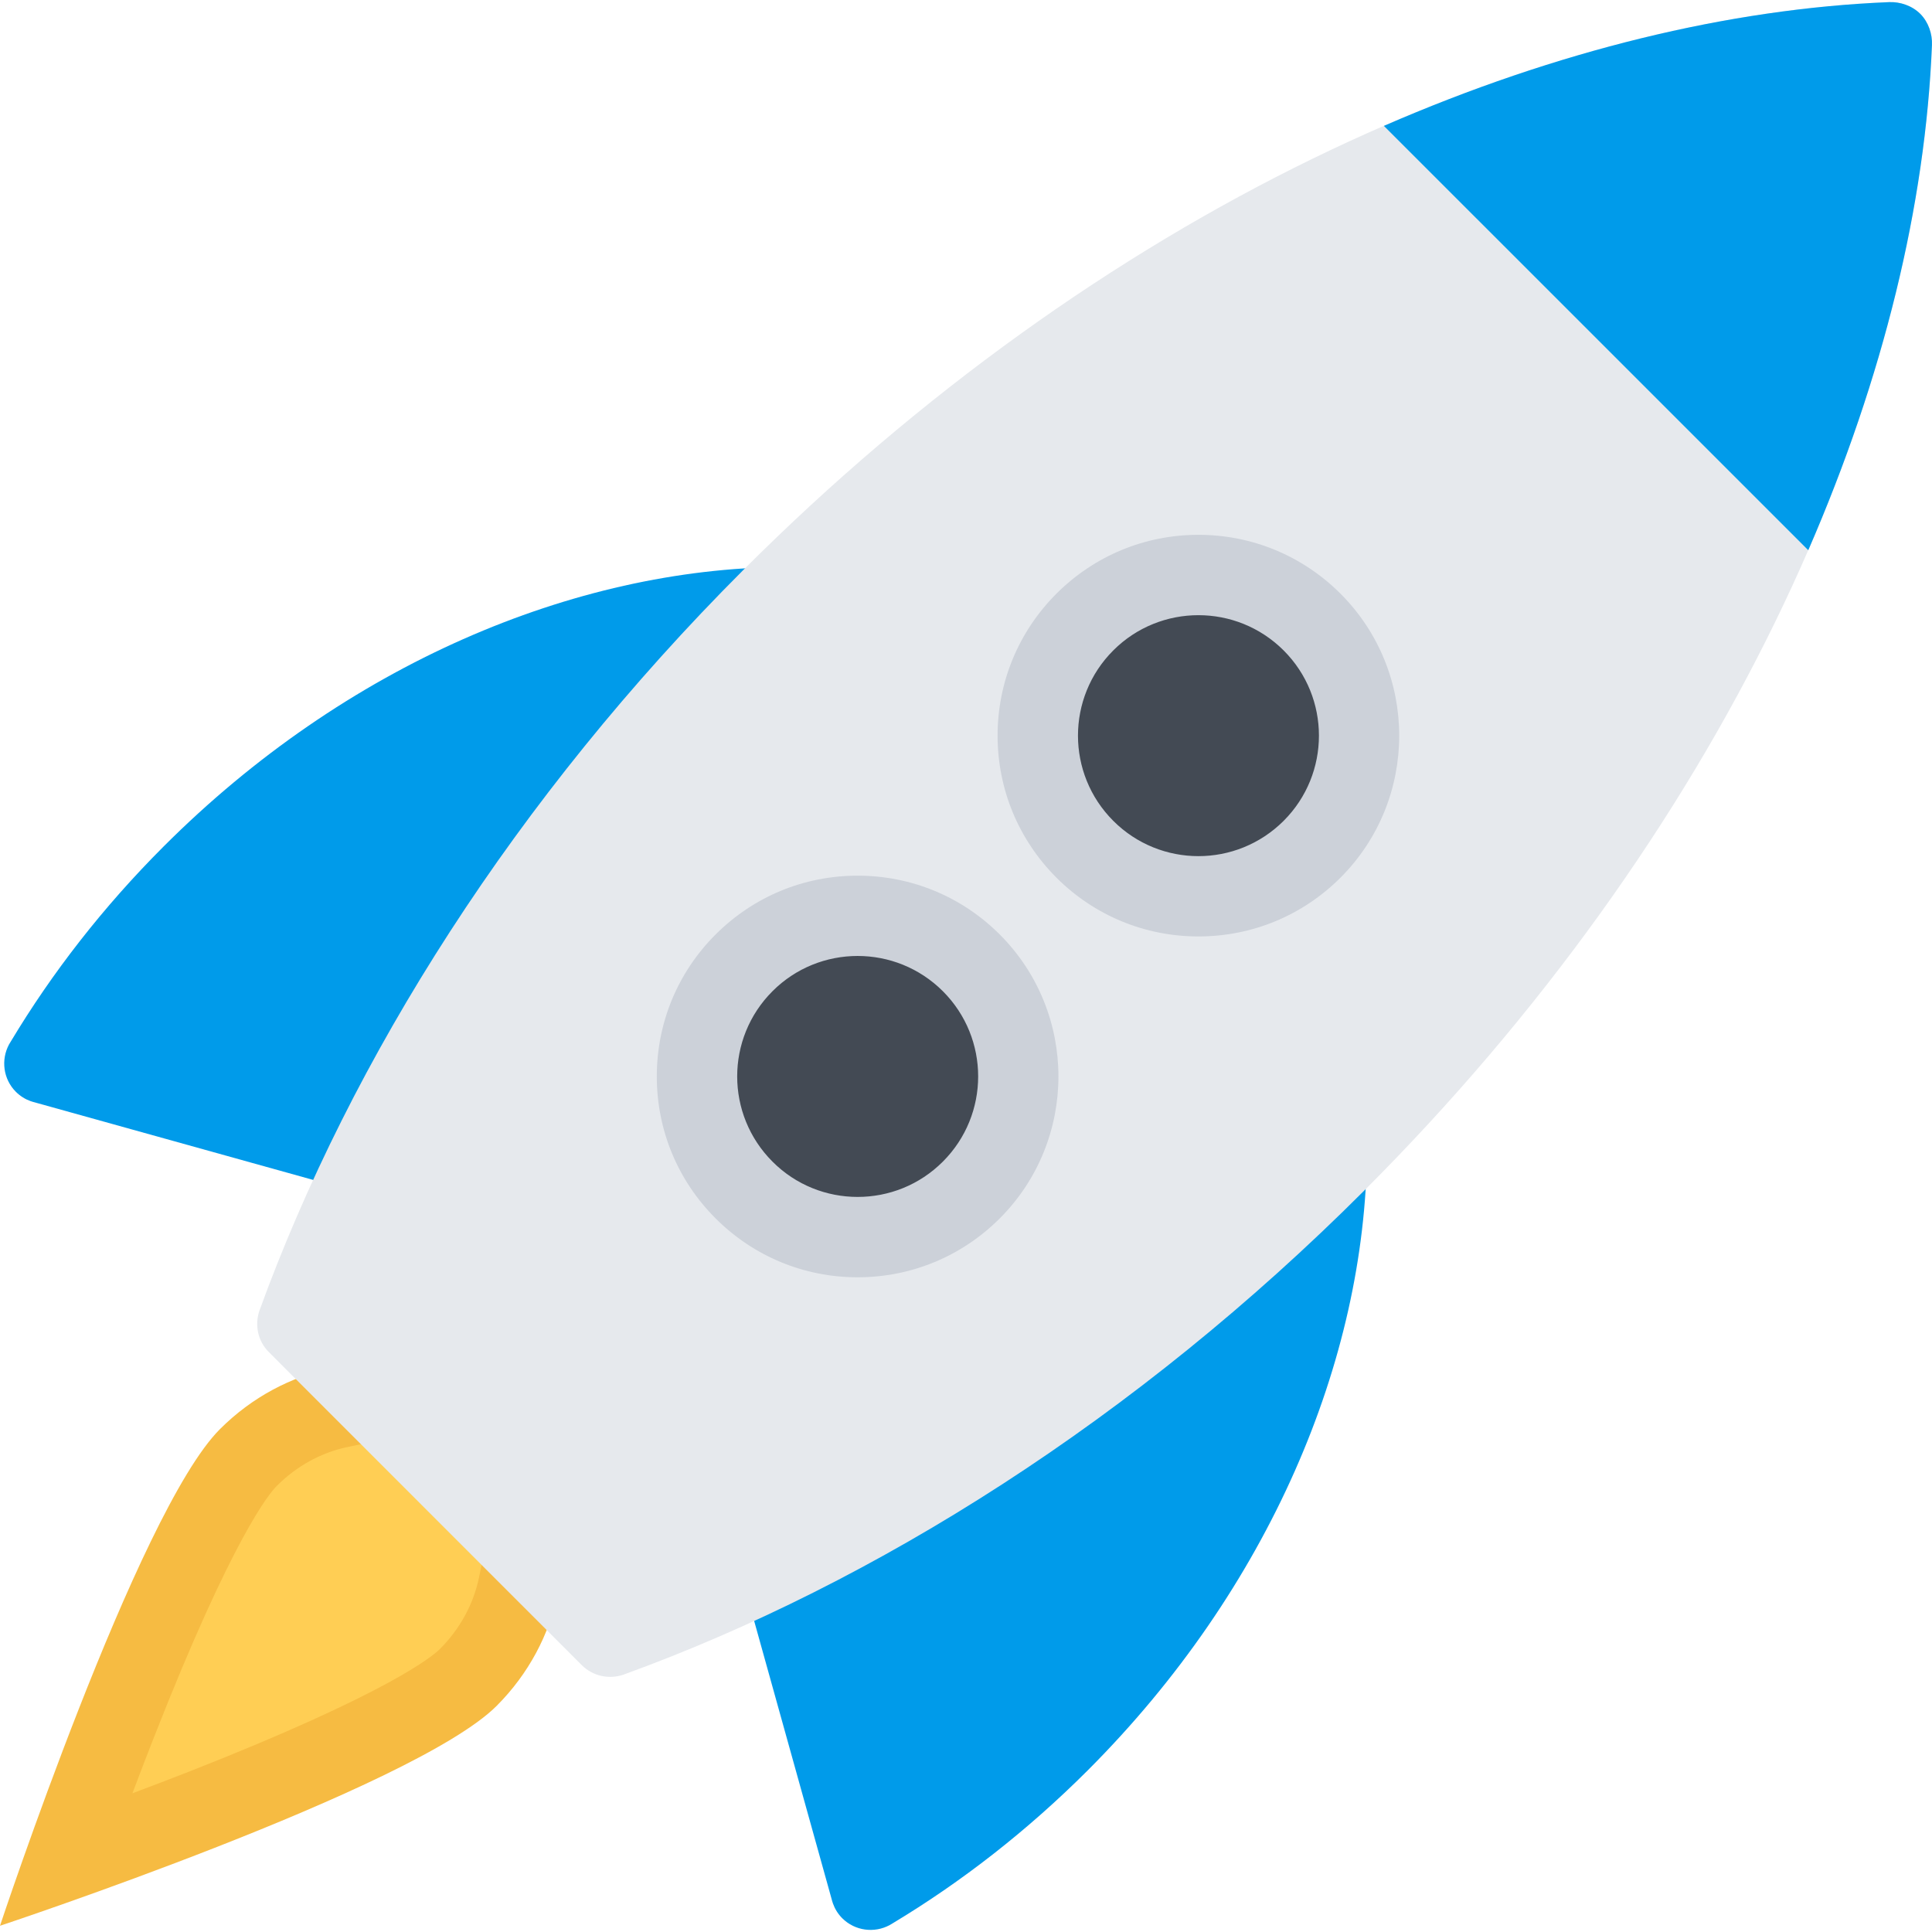 <?xml version="1.0" encoding="UTF-8" standalone="no"?>
<!-- Uploaded to: SVG Repo, www.svgrepo.com, Generator: SVG Repo Mixer Tools -->

<svg
   height="800px"
   width="800px"
   version="1.1"
   id="Layer_1"
   viewBox="0 0 512.016 512.016"
   xml:space="preserve"
   sodipodi:docname="icon_rocket.svg"
   inkscape:version="1.1.2 (0a00cf5339, 2022-02-04)"
   xmlns:inkscape="http://www.inkscape.org/namespaces/inkscape"
   xmlns:sodipodi="http://sodipodi.sourceforge.net/DTD/sodipodi-0.dtd"
   xmlns="http://www.w3.org/2000/svg"
   xmlns:svg="http://www.w3.org/2000/svg"><defs
   id="defs31" /><sodipodi:namedview
   id="namedview29"
   pagecolor="#ffffff"
   bordercolor="#666666"
   borderopacity="1.0"
   inkscape:pageshadow="2"
   inkscape:pageopacity="0.0"
   inkscape:pagecheckerboard="0"
   showgrid="false"
   inkscape:zoom="0.89875"
   inkscape:cx="176.91238"
   inkscape:cy="400"
   inkscape:window-width="1920"
   inkscape:window-height="1080"
   inkscape:window-x="0"
   inkscape:window-y="27"
   inkscape:window-maximized="1"
   inkscape:current-layer="Layer_1" />
<path
   style="fill:#FFCE54;"
   d="M17.25,493.132c3.625-10.188,8.344-23.141,13.625-36.563c19.875-50.642,30.407-65.782,34.938-70.298  c6.781-6.797,15.188-11.375,24.313-13.266l3.156-0.656l35.344-35.75l42.312,48.875l-32.906,31.516l-0.688,3.235  c-1.875,9.125-6.469,17.531-13.25,24.344c-4.531,4.5-19.656,15.062-70.282,34.923C40.376,484.757,27.406,489.507,17.25,493.132z"
   id="path2" />
<path
   style="fill:#F6BB42;"
   d="M129.158,320.943L87.97,362.584c-10.719,2.219-21.126,7.609-29.688,16.172  C36.407,400.63,0,510.366,0,510.366s109.72-36.391,131.626-58.282c8.531-8.547,13.938-18.969,16.156-29.703l37.812-36.22  L129.158,320.943z M133.064,407.005l-4.781,4.594l-1.344,6.484c-1.469,7.079-5.062,13.642-10.375,18.954  c-1.75,1.75-13.219,11.578-66.563,32.517c-5.094,1.984-10.094,3.906-14.906,5.703c1.812-4.812,3.719-9.812,5.719-14.876  c20.938-53.36,30.75-64.829,32.531-66.579c5.313-5.328,11.876-8.906,18.938-10.359l6.312-1.312l4.531-4.578l24.969-25.281  l28.156,32.516L133.064,407.005z"
   id="path4" />
<g
   id="g10"
   style="fill:#009bea;fill-opacity:1">
	<path
   style="fill:#009bea;fill-opacity:1"
   d="M199.909,423.397c5.969-2.797,11.938-5.767,17.875-8.876l121.501-86.781   c4.969-4.641,9.875-9.391,14.719-14.203c2.781-2.812,5.563-5.625,8.282-8.469c-0.469,55.359-25.845,115.923-74.032,164.127   c-16.062,16.047-33.469,29.562-51.625,40.484c-0.125,0.078-0.845,0.5-0.845,0.5c-4.031,2.188-9.188,1.578-12.594-1.828   c-1.125-1.141-1.938-2.469-2.438-3.875c0,0-0.375-1.109-0.469-1.594l-21.938-78.767   C198.878,423.881,199.378,423.631,199.909,423.397z"
   id="path6" />
	<path
   style="fill:#009bea;fill-opacity:1"
   d="M207.534,150.269c-2.844,2.734-5.656,5.516-8.469,8.312c-4.813,4.828-9.563,9.734-14.188,14.703   c-21.281,3-86.812,121.517-86.812,121.517c-3.094,5.938-6.062,11.892-8.875,17.876c-0.25,0.516-0.469,1.031-0.719,1.547   L9.688,292.285c-0.469-0.094-1.594-0.469-1.594-0.469c-1.406-0.5-2.719-1.312-3.875-2.453c-3.406-3.406-4-8.547-1.812-12.594   c0,0,0.406-0.703,0.5-0.828c10.906-18.157,24.406-35.563,40.469-51.625C91.595,176.097,152.158,150.722,207.534,150.269z"
   id="path8" />
</g>
<path
   style="fill:#E6E9ED;"
   d="M197.003,151.05c-60.408,60.422-103.97,129.438-128.252,196.299  c-1.281,3.75-0.469,8.031,2.531,11.016l82.907,82.938c3,2.969,7.281,3.797,11.031,2.516  c66.876-24.282,135.877-67.829,196.285-128.251c93.876-93.845,146.563-207.081,150.501-303.645c0.125-2.875-0.906-6.047-3.094-8.25  c-2.219-2.203-5.375-3.234-8.281-3.109C404.069,4.501,290.848,57.205,197.003,151.05z"
   id="path12" />
<g
   id="g18">
	<path
   style="fill:#434A54;"
   d="M317.598,237.535c-11.375,0-22.062-4.438-30.094-12.469c-8.031-8.047-12.469-18.735-12.469-30.11   s4.438-22.063,12.469-30.11c8.031-8.031,18.75-12.469,30.094-12.469c11.375,0,22.062,4.438,30.125,12.469   c16.595,16.61,16.595,43.625,0,60.22c-8.062,8.031-18.75,12.469-30.094,12.469C317.598,237.535,317.598,237.535,317.598,237.535z"
   id="path14" />
	<path
   style="fill:#434A54;"
   d="M227.284,327.849c-11.375,0-22.062-4.422-30.094-12.469c-8.032-8.031-12.47-18.735-12.47-30.095   c0-11.375,4.438-22.078,12.47-30.125c8.031-8.031,18.719-12.469,30.094-12.469c11.376,0,22.063,4.438,30.126,12.469   c16.594,16.61,16.594,43.626,0,60.22C249.347,323.427,238.66,327.849,227.284,327.849L227.284,327.849z"
   id="path16" />
</g>
<g
   id="g24">
	<path
   style="fill:#CCD1D9;"
   d="M355.254,157.331c-10.062-10.047-23.438-15.594-37.656-15.594c-14.188,0-27.562,5.547-37.625,15.594   c-10.031,10.047-15.594,23.422-15.594,37.625c0,14.219,5.562,27.579,15.594,37.641c10.062,10.046,23.438,15.578,37.625,15.578   c14.219,0,27.594-5.531,37.656-15.578C376.005,211.847,376.005,178.082,355.254,157.331z M340.192,217.535   c-6.25,6.234-14.406,9.359-22.594,9.359c-8.156,0-16.344-3.125-22.562-9.359c-12.469-12.469-12.469-32.688,0-45.157   c6.219-6.234,14.406-9.344,22.562-9.344c8.188,0,16.344,3.109,22.594,9.344C352.66,184.847,352.66,205.066,340.192,217.535z"
   id="path20" />
	<path
   style="fill:#CCD1D9;"
   d="M227.284,232.067c-14.219,0-27.562,5.531-37.626,15.578c-10.062,10.046-15.594,23.422-15.594,37.641   c0,14.204,5.531,27.563,15.594,37.626c10.063,10.047,23.407,15.594,37.626,15.594c14.22,0,27.595-5.547,37.658-15.594   c20.75-20.75,20.75-54.517,0-75.267C254.879,237.598,241.504,232.067,227.284,232.067z M249.879,307.849   c-6.25,6.25-14.407,9.359-22.595,9.359c-8.156,0-16.344-3.109-22.562-9.359c-12.47-12.47-12.47-32.688,0-45.157   c6.219-6.235,14.406-9.344,22.562-9.344c8.188,0,16.345,3.109,22.595,9.344C262.348,275.16,262.348,295.379,249.879,307.849z"
   id="path22" />
</g>
<path
   style="fill:#009bea;fill-opacity:1"
   d="M479.225,145.816L366.755,33.361c45.813-19.922,91.47-31.063,133.876-32.797  c2.906-0.125,6.062,0.906,8.281,3.109c2.188,2.203,3.219,5.375,3.094,8.25C510.287,54.361,499.131,100.003,479.225,145.816z"
   id="path26" />
</svg>
